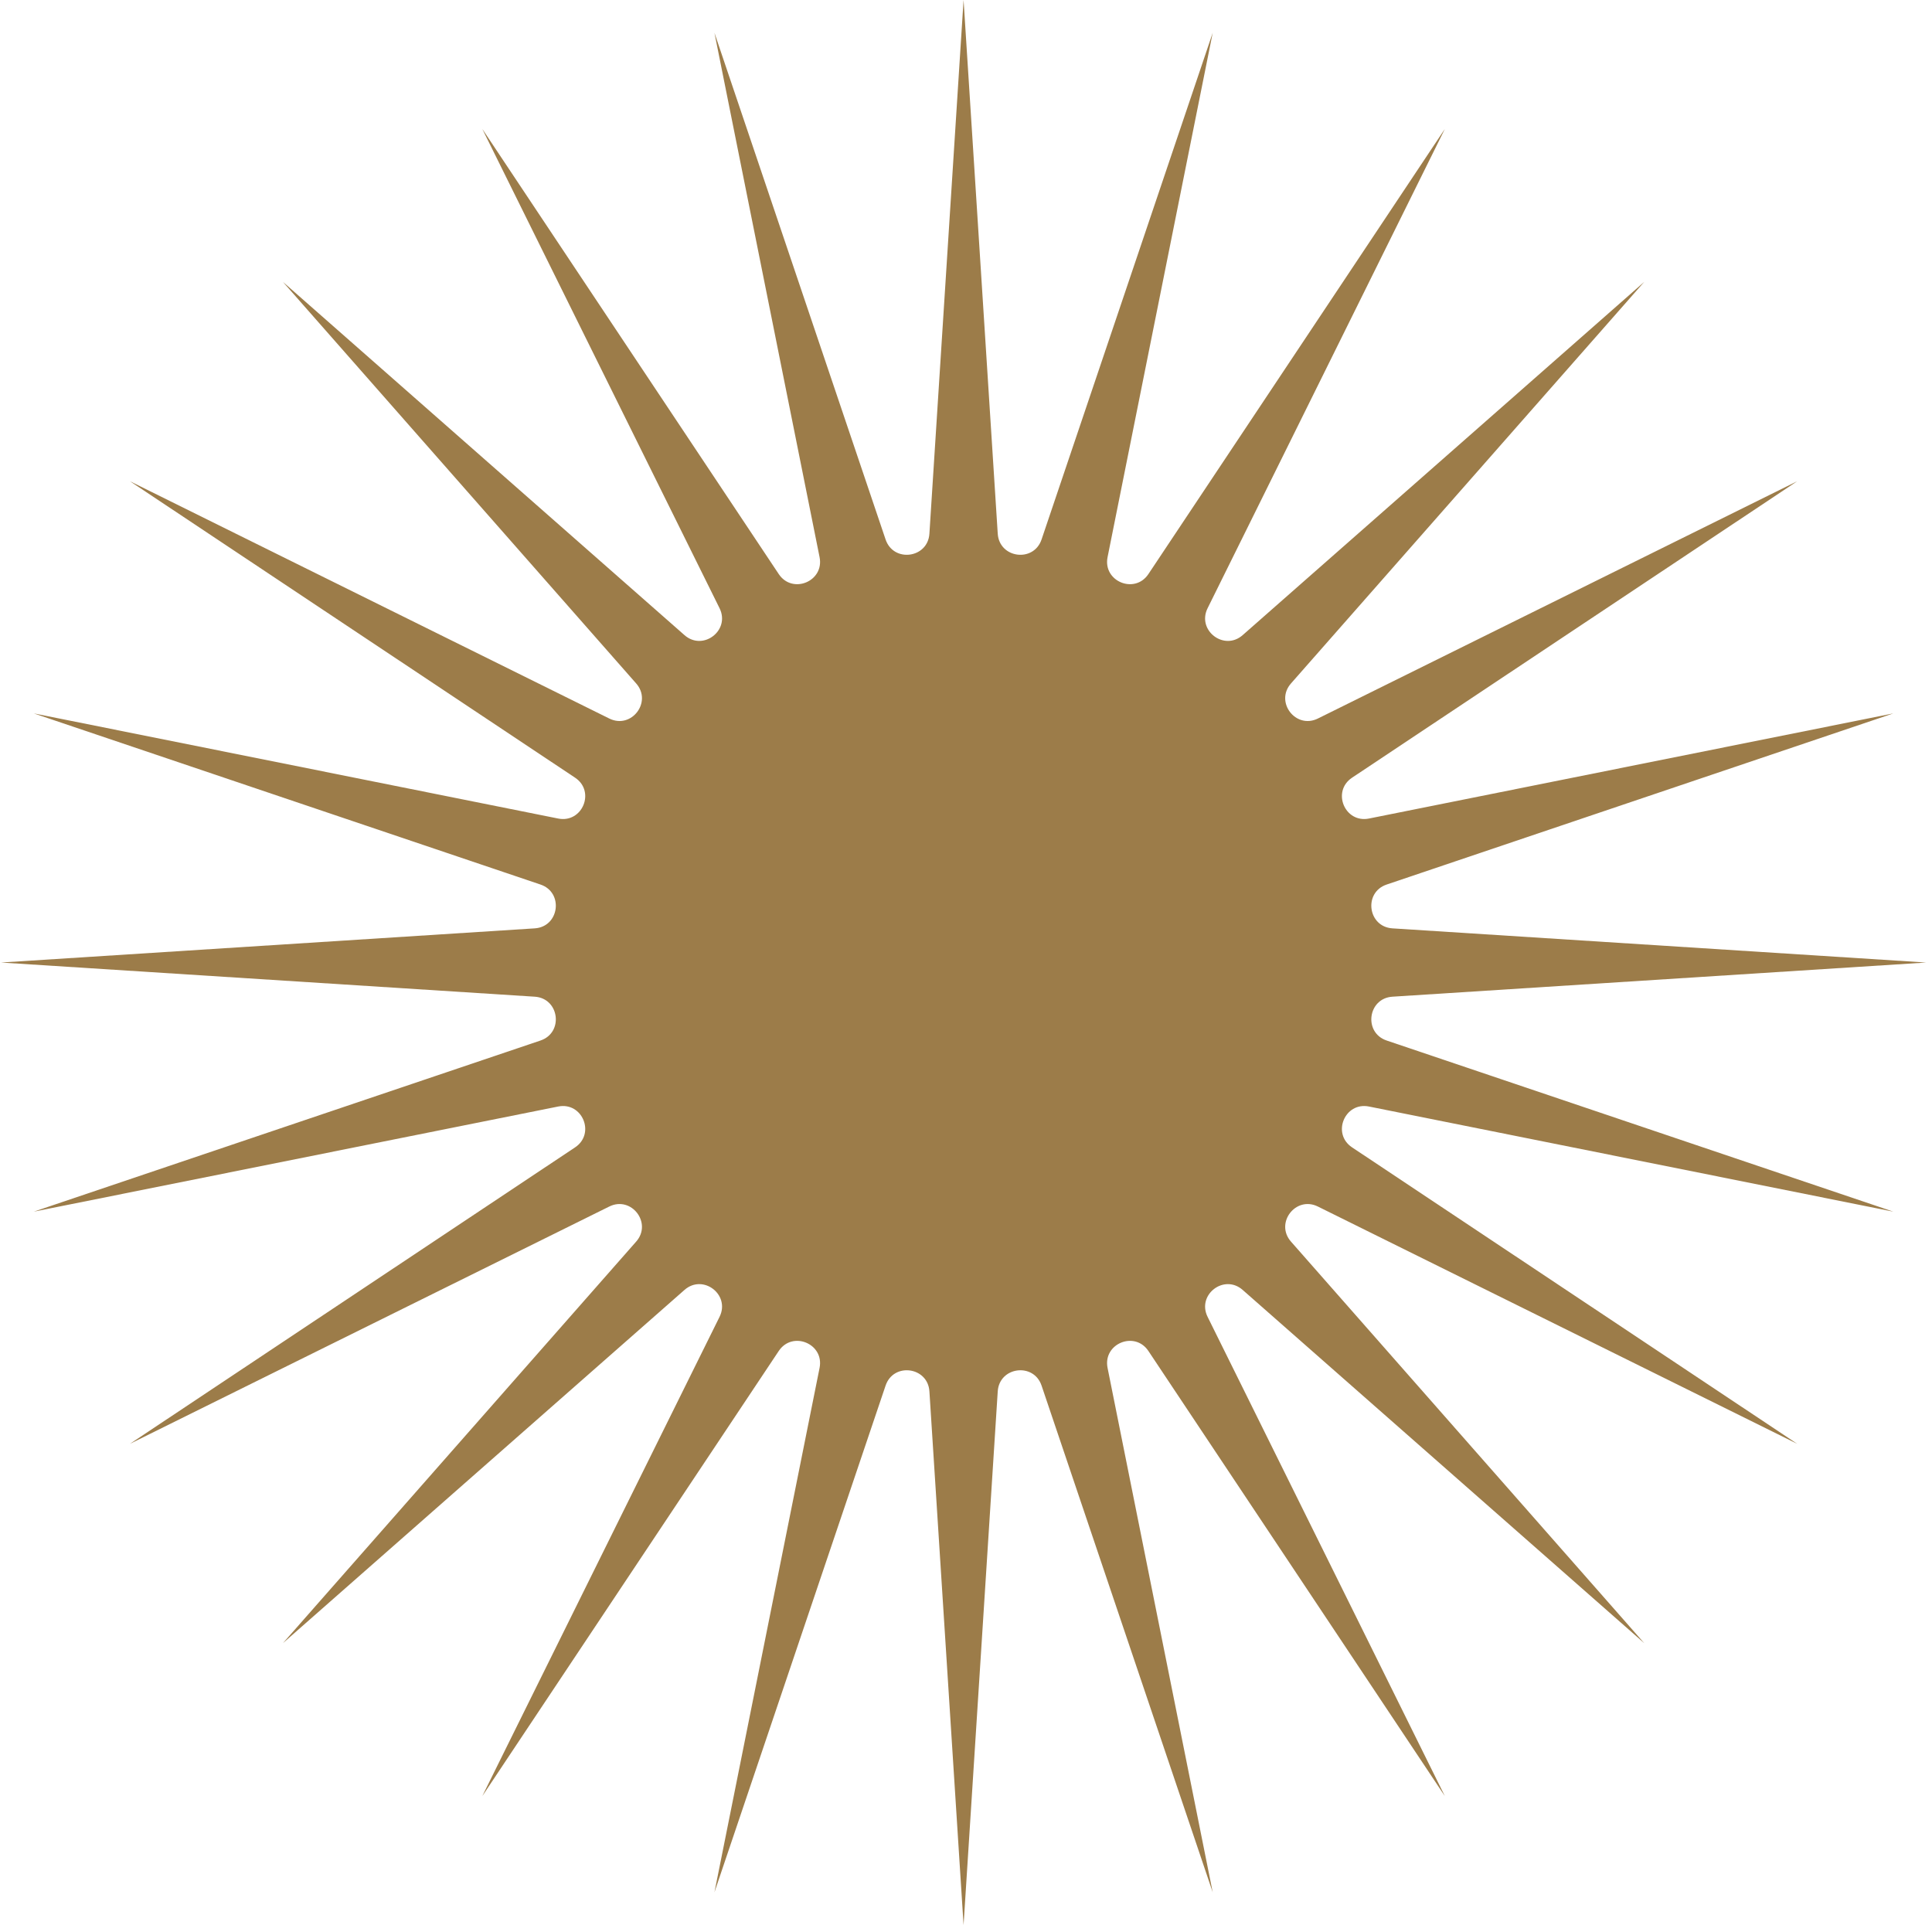 <svg xmlns="http://www.w3.org/2000/svg" width="280" height="279" viewBox="0 0 280 279" fill="none">
  <path d="M279.148 139.5L201.8 144.452C198.229 144.68 197.574 149.658 200.964 150.803L274.395 175.605L198.4 160.369C194.892 159.666 192.971 164.304 195.949 166.287L260.459 209.25L190.997 174.864C187.791 173.277 184.734 177.26 187.098 179.946L238.29 238.141L180.095 186.949C177.408 184.586 173.425 187.642 175.013 190.849L209.398 260.311L166.436 195.801C164.452 192.823 159.814 194.744 160.517 198.252L175.754 274.247L150.951 200.815C149.806 197.425 144.829 198.081 144.6 201.651L139.648 279L134.697 201.651C134.468 198.081 129.49 197.426 128.346 200.815L103.543 274.247L118.779 198.252C119.483 194.744 114.844 192.823 112.861 195.801L69.898 260.311L104.284 190.849C105.872 187.642 101.889 184.586 99.202 186.949L41.007 238.141L92.199 179.946C94.562 177.26 91.506 173.277 88.3 174.864L18.838 209.25L83.348 166.287C86.326 164.304 84.404 159.666 80.896 160.369L4.902 175.605L78.333 150.803C81.723 149.658 81.068 144.68 77.497 144.452L0.148 139.5L77.497 134.548C81.068 134.32 81.723 129.342 78.333 128.197L4.902 103.395L80.896 118.631C84.404 119.334 86.326 114.696 83.348 112.713L18.838 69.75L88.3 104.136C91.506 105.723 94.562 101.74 92.199 99.054L41.007 40.859L99.202 92.051C101.889 94.414 105.872 91.358 104.284 88.151L69.898 18.689L112.861 83.199C114.844 86.177 119.483 84.256 118.779 80.748L103.543 4.753L128.346 78.185C129.49 81.575 134.468 80.919 134.697 77.349L139.648 -6.09774e-06L144.6 77.349C144.829 80.919 149.806 81.575 150.951 78.185L175.754 4.753L160.517 80.748C159.814 84.256 164.452 86.177 166.436 83.199L209.398 18.689L175.013 88.151C173.425 91.358 177.408 94.414 180.095 92.051L238.29 40.859L187.098 99.054C184.734 101.74 187.791 105.723 190.997 104.136L260.459 69.75L195.949 112.713C192.971 114.696 194.892 119.334 198.4 118.631L274.395 103.395L200.964 128.197C197.574 129.342 198.229 134.32 201.8 134.548L279.148 139.5Z" fill="#9C7C49"></path>
</svg>
